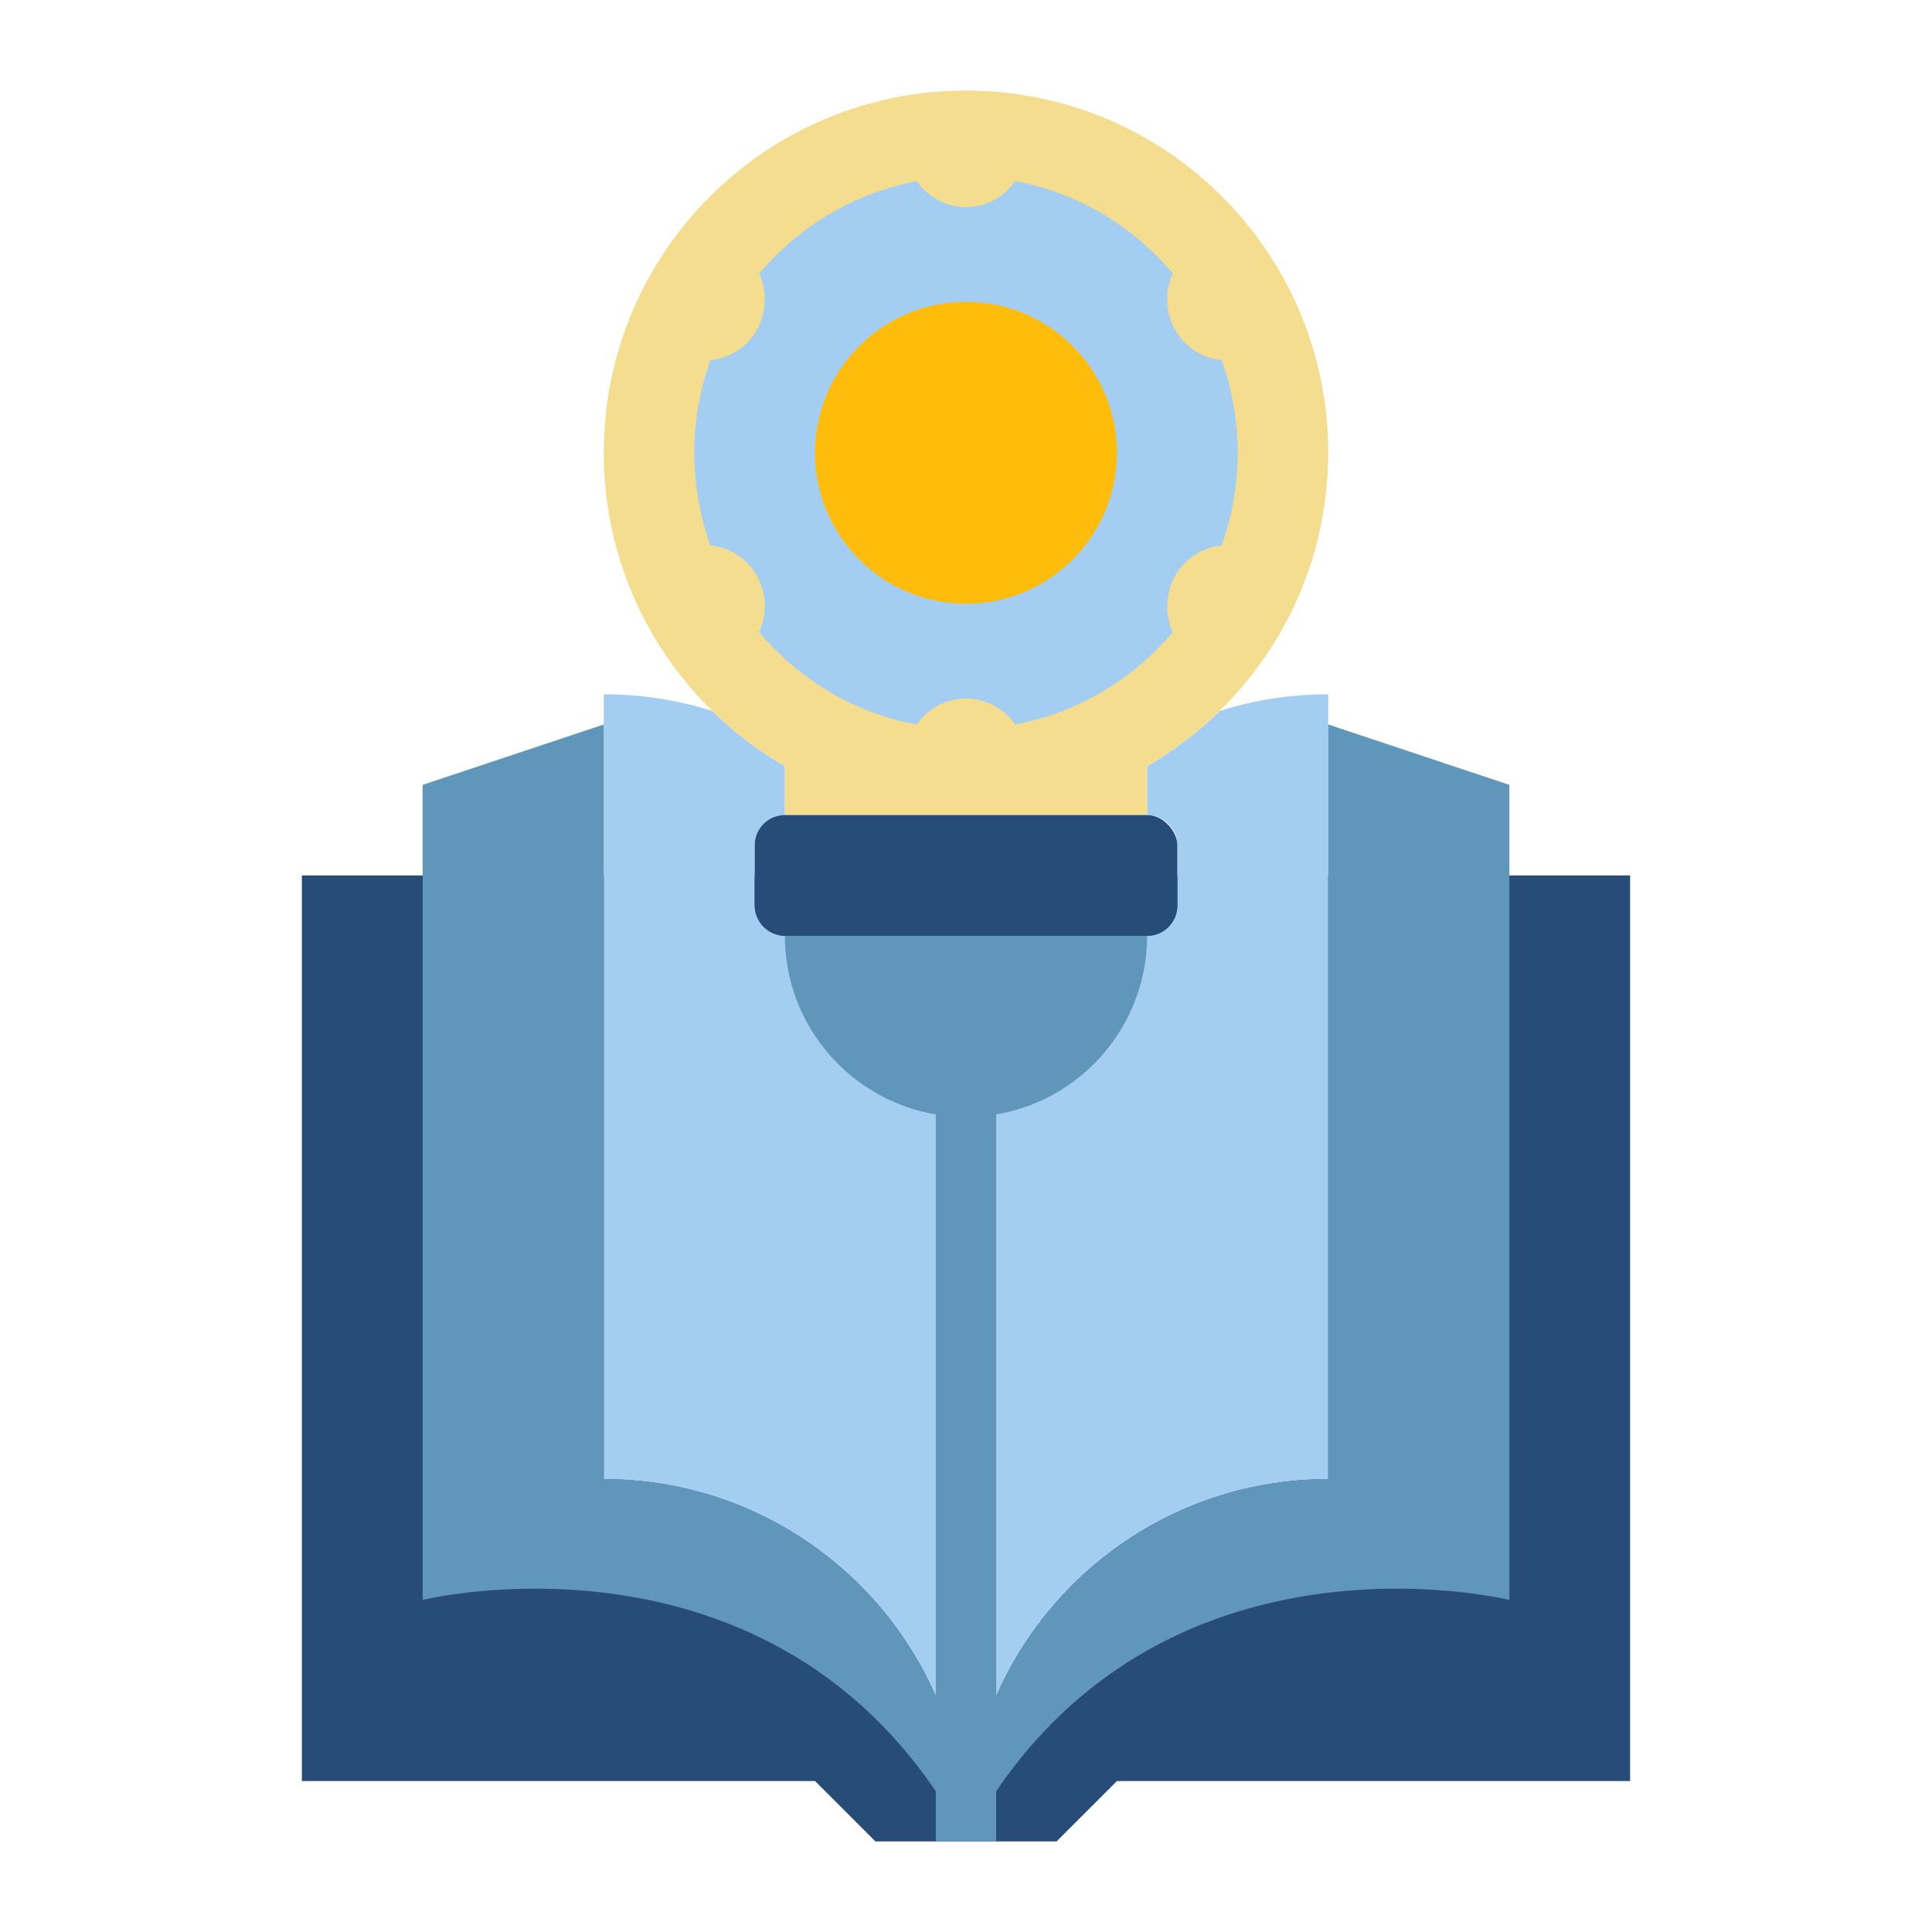<?xml version="1.0" ?><!-- Uploaded to: SVG Repo, www.svgrepo.com, Generator: SVG Repo Mixer Tools -->
<svg width="800px" height="800px" viewBox="0 0 64 64" data-name="Layer 1" id="Layer_1" xmlns="http://www.w3.org/2000/svg"><defs><style>
      .cls-1 {
        fill: #f5dd90;
      }

      .cls-2 {
        fill: #ffbc0a;
      }

      .cls-3 {
        fill: #a3cef1;
      }

      .cls-4 {
        fill: #6096ba;
      }

      .cls-5 {
        fill: #274c77;
      }
    </style></defs><polygon class="cls-5" points="54 29 54 59 37 59 35 61 29 61 27 59 10 59 10 29 54 29"/><path class="cls-3" d="M23.6,23.55h-.01c-1.13-.36-2.34-.55-3.59-.55v26c6.63,0,12,5.37,12,12,0-6.63,5.37-12,12-12V23c-1.25,0-2.46,.19-3.59,.55-.72,.7-1.53,1.32-2.41,1.83v1.62c.55,0,1,.45,1,1v2c0,.55-.45,1-1,1h-12c-.55,0-1-.45-1-1v-2c0-.55,.45-1,1-1v-1.62c-.88-.51-1.68-1.12-2.4-1.83h-.01"/><path class="cls-4" d="M38,31c0,3.31-2.69,6-6,6s-6-2.69-6-6"/><path class="cls-1" d="M44,15c0-6.63-5.37-12-12-12s-12,5.37-12,12c0,4.44,2.42,8.31,6,10.38v1.62h12v-1.62c3.58-2.08,6-5.94,6-10.38Z"/><rect class="cls-5" height="4" rx="1" ry="1" width="14" x="25" y="27"/><path class="cls-3" d="M38.93,19.07c.34-.59,.92-.94,1.54-1,.34-.96,.53-1.99,.53-3.07s-.19-2.11-.53-3.07c-.62-.06-1.21-.41-1.54-1-.34-.59-.34-1.29-.08-1.87-1.32-1.57-3.14-2.68-5.22-3.06-.36,.52-.96,.86-1.63,.86s-1.27-.34-1.63-.86c-2.08,.39-3.9,1.5-5.22,3.06,.26,.58,.25,1.27-.08,1.87-.34,.59-.92,.94-1.54,1-.34,.96-.53,1.99-.53,3.07s.19,2.11,.53,3.07c.62,.06,1.21,.41,1.54,1,.34,.59,.34,1.29,.08,1.87,1.32,1.57,3.14,2.68,5.22,3.06,.36-.52,.96-.86,1.63-.86s1.27,.34,1.63,.86c2.08-.39,3.9-1.5,5.22-3.06-.26-.58-.25-1.27,.08-1.87Z"/><circle class="cls-2" cx="32" cy="15" r="5"/><rect class="cls-4" height="25" width="2" x="31" y="36"/><path class="cls-4" d="M32,61c0-6.63-5.37-12-12-12V24l-6,2v27s12.15-3,18,8Z"/><path class="cls-4" d="M50,53V26s-6-2-6-2v25c-6.63,0-12,5.37-12,12,5.85-11,18-8,18-8Z"/></svg>